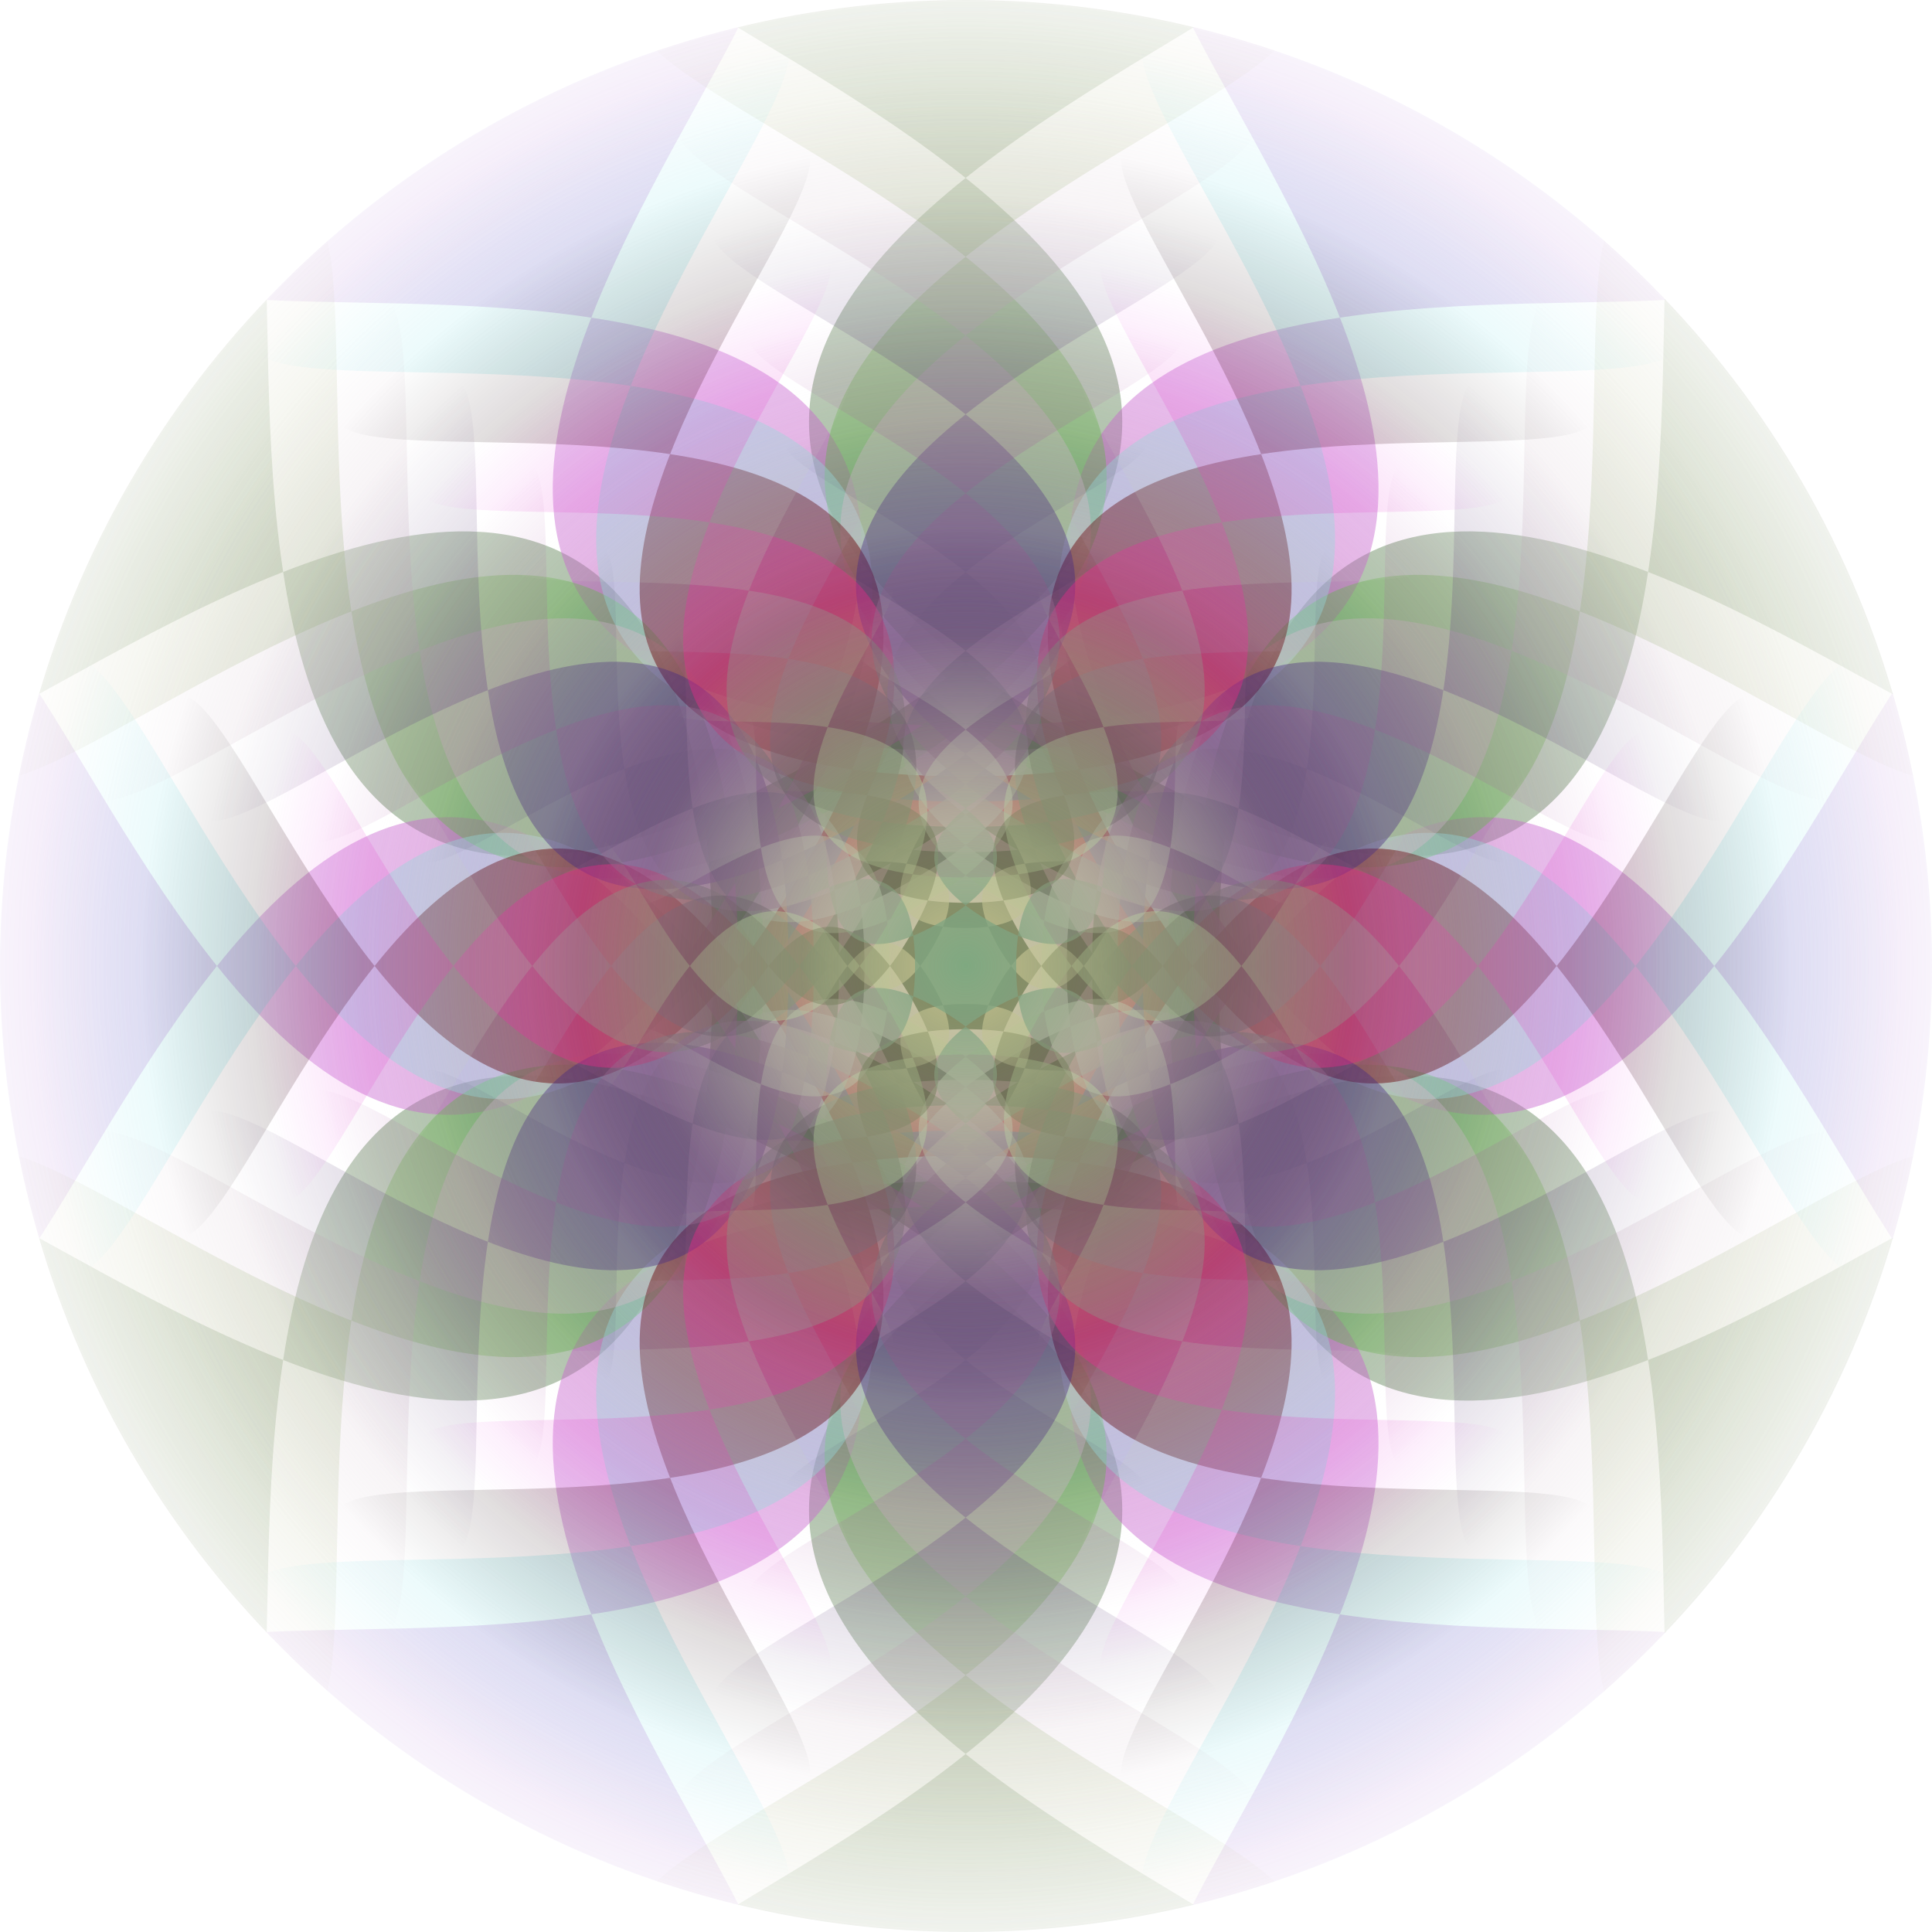 <svg xmlns="http://www.w3.org/2000/svg" xmlns:xlink="http://www.w3.org/1999/xlink" width="468.598" height="468.598" viewBox="0 0 439.311 439.311"><defs><linearGradient id="k"><stop offset="0" stop-color="#817f77"/><stop offset="1" stop-color="#ac4da5" stop-opacity="0"/></linearGradient><linearGradient id="b"><stop offset="0" stop-color="#004500"/><stop offset="1" stop-color="#001800" stop-opacity="0"/></linearGradient><linearGradient id="t"><stop offset="0" stop-color="#097266"/><stop offset="1" stop-color="#cfd1b0" stop-opacity="0"/></linearGradient><linearGradient id="s"><stop offset="0" stop-color="#a7b089"/><stop offset="1" stop-color="#cbe0ad" stop-opacity="0"/></linearGradient><linearGradient id="c"><stop offset="0" stop-color="#205321"/><stop offset="1" stop-color="#9fb28f" stop-opacity="0"/></linearGradient><linearGradient id="r"><stop offset="0" stop-color="#063318"/><stop offset="1" stop-color="#a8a280" stop-opacity="0"/></linearGradient><linearGradient id="d"><stop offset="0" stop-color="#fb52c8"/><stop offset="1" stop-color="#9c66d1" stop-opacity="0"/></linearGradient><linearGradient id="q"><stop offset="0" stop-color="#b1adae"/><stop offset="1" stop-color="#ddfad1" stop-opacity="0"/></linearGradient><linearGradient id="e"><stop offset="0" stop-color="#0cb019"/><stop offset="1" stop-color="#c3b691" stop-opacity="0"/></linearGradient><linearGradient id="p"><stop offset="0" stop-color="#abc6ae"/><stop offset="1" stop-color="#caf6a3" stop-opacity="0"/></linearGradient><linearGradient id="f"><stop offset="0" stop-color="#efd9c5"/><stop offset="1" stop-color="#51dbe7" stop-opacity="0"/></linearGradient><linearGradient id="o"><stop offset="0" stop-color="#f6e1dd"/><stop offset="1" stop-color="#1b0c46" stop-opacity="0"/></linearGradient><linearGradient id="g"><stop offset="0" stop-color="#e1d4df"/><stop offset="1" stop-color="#c0a5b4" stop-opacity="0"/></linearGradient><linearGradient id="n"><stop offset="0" stop-color="#000301"/><stop offset="1" stop-color="#cdaed3" stop-opacity="0"/></linearGradient><linearGradient id="h"><stop offset="0" stop-color="#e2040e"/><stop offset="1" stop-color="#000404" stop-opacity="0"/></linearGradient><linearGradient id="m"><stop offset="0" stop-color="#e798c7"/><stop offset="1" stop-color="#47486e" stop-opacity="0"/></linearGradient><linearGradient id="i"><stop offset="0" stop-color="#3e1b9a"/><stop offset="1" stop-color="#5e4271" stop-opacity="0"/></linearGradient><linearGradient id="l"><stop offset="0" stop-color="#040a0b"/><stop offset="1" stop-color="#eaf4de" stop-opacity="0"/></linearGradient><linearGradient id="j"><stop offset="0" stop-color="#e0120a"/><stop offset="1" stop-color="#e53bed" stop-opacity="0"/></linearGradient><linearGradient id="a"><stop offset="0" stop-color="#0f0"/><stop offset="1" stop-color="#0f0" stop-opacity="0"/></linearGradient><linearGradient id="u"><stop offset="0" stop-color="#f1dc9a"/><stop offset="1" stop-color="#1e2b33" stop-opacity="0"/></linearGradient><radialGradient gradientUnits="userSpaceOnUse" gradientTransform="matrix(1 0 0 1 0 -.085)" r="149.949" fy="252.362" fx="599.983" cy="252.362" cx="599.983" id="E" xlink:href="#k"/><radialGradient gradientUnits="userSpaceOnUse" gradientTransform="matrix(1 0 0 1 0 .085)" r="162.5" fy="252.362" fx="599.983" cy="252.362" cx="599.983" id="D" xlink:href="#j"/><radialGradient gradientUnits="userSpaceOnUse" gradientTransform="matrix(1 0 0 1 0 -.085)" r="124.958" fy="252.362" fx="599.983" cy="252.362" cx="599.983" id="G" xlink:href="#m"/><radialGradient gradientUnits="userSpaceOnUse" gradientTransform="matrix(1 0 0 1 0 -.085)" r="174.941" fy="252.362" fx="599.983" cy="252.362" cx="599.983" id="C" xlink:href="#i"/><radialGradient gradientUnits="userSpaceOnUse" gradientTransform="matrix(1 0 0 1 0 .085)" r="112.5" fy="252.362" fx="599.983" cy="252.362" cx="599.983" id="H" xlink:href="#n"/><radialGradient gradientUnits="userSpaceOnUse" gradientTransform="matrix(1 0 0 1 0 .085)" r="187.5" fy="252.362" fx="599.983" cy="252.362" cx="599.983" id="B" xlink:href="#h"/><radialGradient gradientUnits="userSpaceOnUse" gradientTransform="matrix(1 0 0 1 0 -.085)" r="99.966" fy="252.362" fx="599.983" cy="252.362" cx="599.983" id="I" xlink:href="#o"/><radialGradient gradientUnits="userSpaceOnUse" gradientTransform="matrix(1 0 0 1 0 -.085)" r="199.933" fy="252.362" fx="599.983" cy="252.362" cx="599.983" id="A" xlink:href="#g"/><radialGradient gradientUnits="userSpaceOnUse" gradientTransform="matrix(1 0 0 1 0 .085)" r="87.5" fy="252.362" fx="599.983" cy="252.362" cx="599.983" id="J" xlink:href="#p"/><radialGradient gradientUnits="userSpaceOnUse" gradientTransform="matrix(1 0 0 1 0 .085)" r="137.5" fy="252.362" fx="599.983" cy="252.362" cx="599.983" id="F" xlink:href="#l"/><radialGradient gradientUnits="userSpaceOnUse" gradientTransform="matrix(1 0 0 1 0 -.085)" r="74.975" fy="252.362" fx="599.983" cy="252.362" cx="599.983" id="K" xlink:href="#q"/><radialGradient gradientUnits="userSpaceOnUse" gradientTransform="matrix(1 0 0 1 0 -.085)" r="224.924" fy="252.362" fx="599.983" cy="252.362" cx="599.983" id="y" xlink:href="#e"/><radialGradient gradientUnits="userSpaceOnUse" gradientTransform="matrix(1 0 0 1 0 .085)" r="62.5" fy="252.362" fx="599.983" cy="252.362" cx="599.983" id="L" xlink:href="#r"/><radialGradient gradientUnits="userSpaceOnUse" gradientTransform="matrix(1 0 0 1 0 .085)" r="237.501" fy="252.362" fx="599.983" cy="252.362" cx="599.983" id="x" xlink:href="#d"/><radialGradient gradientUnits="userSpaceOnUse" gradientTransform="matrix(1 0 0 1 0 .085)" r="37.5" fy="252.362" fx="599.983" cy="252.362" cx="599.983" id="M" xlink:href="#s"/><radialGradient gradientUnits="userSpaceOnUse" gradientTransform="matrix(1 0 0 1 0 -.085)" r="249.916" fy="252.362" fx="599.983" cy="252.362" cx="599.983" id="w" xlink:href="#c"/><radialGradient gradientUnits="userSpaceOnUse" gradientTransform="matrix(1 0 0 1 0 -.085)" r="49.983" fy="252.362" fx="599.983" cy="252.362" cx="599.983" id="N" xlink:href="#t"/><radialGradient gradientUnits="userSpaceOnUse" r="99" fy="252.362" fx="599.983" cy="252.362" cx="599.983" id="O" xlink:href="#u"/><radialGradient gradientUnits="userSpaceOnUse" gradientTransform="matrix(1 0 0 1 0 .085)" r="212.5" fy="252.362" fx="599.983" cy="252.362" cx="599.983" id="z" xlink:href="#f"/><clipPath id="v" clipPathUnits="userSpaceOnUse"><circle r="219.655" cy="252.362" cx="600.067" opacity=".532" fill="#ff0200" stroke-width="6"/></clipPath></defs><g clip-path="url(#v)" transform="translate(-380.411 -32.707)"><path d="M599.983 2.361c258.89 0-195.455 70.76 28.75 200.204C852.938 332.01 687.045-96.844 816.49 127.361c129.445 224.206-159.007-133.89-159.007 125s288.452-99.204 159.007 125.001c-129.445 224.205 36.448-204.648-187.757-75.204-224.205 129.445 230.14 200.204-28.75 200.204s195.455-70.759-28.75-200.204-58.312 299.41-187.757 75.204c-129.445-224.205 159.007 133.89 159.007-125s-288.452 99.205-159.007-125c129.445-224.206-36.448 204.648 187.757 75.203S341.093 2.361 599.983 2.361z" fill="url(#w)"/><path d="M718.733 46.68c212.995 122.973-194.416-34.626-71.443 178.37C770.263 438.043 837.484 6.415 837.484 252.361c0 245.945-67.221-185.683-190.194 27.312-122.973 212.995 284.438 55.396 71.443 178.37-212.995 122.972 127.195-151.057-118.75-151.057s94.245 274.029-118.75 151.056C268.238 335.07 675.649 492.67 552.676 279.674 429.704 66.68 362.483 498.307 362.483 252.362c0-245.946 67.22 185.682 190.193-27.313C675.65 12.054 268.238 169.653 481.233 46.68c212.995-122.972-127.195 151.057 118.75 151.057 245.946 0-94.245-274.03 118.75-151.057z" fill="url(#x)"/><path d="M794.838 139.862c116.5 201.784-143.105-120.5-143.105 112.5s259.605-89.284 143.105 112.5c-116.5 201.783 32.804-184.184-168.98-67.684s207.125 180.183-25.875 180.183 175.909-63.683-25.875-180.183-52.48 269.467-168.98 67.683c-116.5-201.783 143.105 120.5 143.105-112.5s-259.605 89.285-143.105-112.499c116.5-201.784-32.804 184.183 168.98 67.683 201.784-116.5-207.125-180.183 25.875-180.183s-175.909 63.683 25.875 180.183 52.48-269.467 168.98-67.683z" fill="url(#y)"/><path d="M812.483 252.362c0 220.056-60.145-166.137-170.173 24.437-110.028 190.575 254.498 49.565 63.923 159.593C515.66 546.42 820.04 301.237 599.983 301.237c-220.056 0 84.324 245.183-106.25 135.155-190.574-110.028 173.951 30.981 63.923-159.593-110.028-190.574-170.173 195.619-170.173-24.437s60.145 166.136 170.173-24.438C667.684 37.35 303.159 178.36 493.733 68.331c190.574-110.028-113.806 135.156 106.25 135.156 220.056 0-84.324-245.184 106.25-135.156C896.808 178.36 532.283 37.35 642.31 227.924c110.028 190.574 170.173-195.619 170.173 24.438z" fill="url(#z)"/><path d="M773.188 352.362c-103.555 179.364 29.16-163.719-150.205-60.163-179.364 103.556 184.112 160.163-23 160.163s156.364-56.607-23-160.163c-179.364-103.556-46.65 239.527-150.205 60.163-103.556-179.364 127.205 107.111 127.205-100 0-207.112-230.761 79.364-127.205-100s-29.159 163.718 150.205 60.162c179.364-103.555-184.112-160.162 23-160.163 207.112 0-156.364 56.608 23 160.163 179.364 103.556 46.65-239.526 150.205-60.162 103.556 179.364-127.205-107.112-127.205 100 0 207.111 230.761-79.364 127.205 100z" fill="url(#A)"/><path d="M693.733 414.742c-168.154 97.083 100.417-119.255-93.75-119.255s74.404 216.338-93.75 119.255c-168.154-97.084 153.486 27.336 56.403-140.818-97.084-168.154-150.153 172.605-150.153-21.562 0-194.168 53.07 146.59 150.153-21.563 97.083-168.154-224.557-43.734-56.403-140.817 168.154-97.084-100.417 119.255 93.75 119.255S525.58-7.102 693.733 89.982c168.154 97.083-153.486-27.337-56.402 140.817 97.083 168.154 150.152-172.605 150.152 21.563 0 194.167-53.069-146.592-150.152 21.562-97.084 168.154 224.556 43.734 56.402 140.818z" fill="url(#B)"/><path d="M599.983 427.362c-181.222 0 136.818-49.532-20.125-140.143s-40.818 209.586-131.43 52.643c-90.61-156.944 111.305 93.722 111.305-87.5 0-181.223-201.916 69.443-111.304-87.5 90.611-156.944-25.514 143.253 131.43 52.642C736.8 126.893 418.76 77.362 599.982 77.362c181.223 0-136.818 49.53 20.125 140.142 156.943 90.611 40.818-209.586 131.43-52.642 90.61 156.943-111.305-93.723-111.305 87.5 0 181.222 201.916-69.444 111.305 87.5-90.612 156.943 25.513-143.254-131.43-52.643-156.943 90.612 161.098 140.143-20.125 140.143z" fill="url(#C)"/><path d="M518.733 393.09C373 308.953 651.754 416.783 567.615 271.05c-84.139-145.734-130.132 149.59-130.132-18.688s45.993 127.045 130.132-18.688C651.755 87.941 373 195.772 518.733 111.633c145.733-84.14-87.028 103.354 81.25 103.354 168.278 0-64.483-187.493 81.25-103.354S548.212 87.94 632.351 233.674c84.139 145.733 130.132-149.59 130.132 18.688s-45.993-127.046-130.132 18.687c-84.14 145.733 194.615 37.903 48.882 122.042-145.733 84.139 87.028-103.354-81.25-103.354-168.278 0 64.483 187.493-81.25 103.354z" fill="url(#D)"/><path d="M470.08 327.362c-77.668-134.523 95.403 80.333 95.403-75 0-155.334-173.07 59.523-95.404-75 77.667-134.523-21.869 122.789 112.654 45.122s-138.083-120.122 17.25-120.122c155.334 0-117.273 42.455 17.25 120.122s34.987-179.645 112.654-45.122c77.667 134.523-95.404-80.334-95.404 75 0 155.333 173.07-59.523 95.404 75-77.667 134.523 21.869-122.79-112.654-45.122-134.523 77.666 138.084 120.122-17.25 120.122-155.333 0 117.273-42.456-17.25-120.122-134.523-77.667-34.987 179.645-112.654 45.122z" fill="url(#E)"/><path d="M462.483 252.362c0-142.39 38.918 107.5 110.112-15.813 71.195-123.312-164.675-32.071-41.362-103.266 123.313-71.194-73.639 87.454 68.75 87.454 142.39 0-54.562-158.648 68.75-87.454 123.313 71.195-112.556-20.046-41.362 103.266 71.195 123.313 110.112-126.576 110.112 15.813 0 142.389-38.917-107.5-110.112 15.812-71.194 123.313 164.675 32.072 41.362 103.266-123.312 71.195 73.64-87.453-68.75-87.453-142.389 0 54.563 158.648-68.75 87.453-123.312-71.194 112.557 20.047 41.362-103.266-71.194-123.312-110.112 126.577-110.112-15.812z" fill="url(#F)"/><path d="M491.73 189.862c64.722-112.103-18.224 102.324 93.878 37.601 112.103-64.722-115.07-100.101 14.375-100.101s-97.727 35.38 14.375 100.101c112.103 64.723 29.156-149.704 93.878-37.601 64.723 112.102-79.503-66.945-79.503 62.5 0 129.444 144.226-49.603 79.503 62.5-64.722 112.102 18.225-102.324-93.878-37.602-112.102 64.722 115.07 100.102-14.375 100.102s97.728-35.38-14.375-100.102c-112.102-64.722-29.156 149.704-93.878 37.602-64.722-112.103 79.503 66.944 79.503-62.5 0-129.445-144.225 49.602-79.503-62.5z" fill="url(#G)"/><path d="M543.733 154.934c100.892-58.25-60.25 71.553 56.25 71.553s-44.642-129.803 56.25-71.553-92.092-16.402-33.841 84.49c58.25 100.892 90.091-103.563 90.091 12.938 0 116.5-31.841-87.955-90.091 12.937-58.25 100.892 134.733 26.24 33.841 84.49s60.25-71.552-56.25-71.552 44.642 129.803-56.25 71.553 92.092 16.401 33.842-84.49c-58.25-100.893-90.092 103.562-90.092-12.938s31.842 87.954 90.092-12.938-134.734-26.24-33.842-84.49z" fill="url(#H)"/><path d="M599.983 152.362c103.556 0-78.182 28.303 11.5 80.081 89.682 51.778 23.325-119.763 75.103-30.081 51.777 89.682-63.603-53.556-63.603 50 0 103.555 115.38-39.682 63.603 50-51.778 89.682 14.579-81.86-75.103-30.082-89.682 51.778 92.056 80.082-11.5 80.082s78.182-28.304-11.5-80.082c-89.682-51.778-23.325 119.764-75.102 30.082-51.778-89.682 63.602 53.555 63.602-50 0-103.556-115.38 39.682-63.602-50 51.777-89.682-14.58 81.859 75.102 30.081 89.682-51.778-92.056-80.081 11.5-80.081z" fill="url(#I)"/><path d="M643.733 176.585c78.472 45.305-71.627-12.757-26.321 65.714 45.306 78.472 70.071-80.549 70.071 10.063 0 90.611-24.765-68.41-70.071 10.062s104.793 20.41 26.321 65.715c-78.472 45.306 46.861-55.652-43.75-55.652-90.611 0 34.722 100.958-43.75 55.652-78.472-45.306 71.627 12.757 26.321-65.715-45.305-78.471-70.07 80.549-70.07-10.062 0-90.612 24.765 68.409 70.07-10.063 45.306-78.471-104.793-20.409-26.32-65.714 78.47-45.306-46.862 55.652 43.75 55.652 90.61 0-34.723-100.958 43.75-55.652z" fill="url(#J)"/><path d="M664.935 214.862c38.833 67.261-47.702-40.167-47.702 37.5s86.535-29.762 47.702 37.5c-38.833 67.261 10.935-61.395-56.327-22.561-67.261 38.833 69.042 60.06-8.625 60.06s58.636-21.227-8.625-60.06c-67.261-38.834-17.493 89.822-56.327 22.56-38.833-67.26 47.702 40.168 47.702-37.5 0-77.666-86.535 29.762-47.702-37.5 38.834-67.26-10.934 61.395 56.327 22.562 67.262-38.834-69.042-60.061 8.625-60.061s-58.636 21.227 8.625 60.06c67.262 38.834 17.494-89.822 56.327-22.56z" fill="url(#K)"/><path d="M662.483 252.362c0 64.722-17.69-48.864-50.05 7.187-32.362 56.051 74.851 14.578 18.8 46.94-56.051 32.36 33.472-39.752-31.25-39.752-64.722 0 24.801 72.112-31.25 39.751-56.051-32.36 51.162 9.112 18.801-46.939-32.361-56.051-50.05 57.535-50.05-7.187 0-64.723 17.689 48.863 50.05-7.188s-74.852-14.578-18.8-46.939c56.05-32.361-33.473 39.752 31.25 39.752 64.721 0-24.802-72.113 31.25-39.752 56.05 32.361-51.163-9.112-18.802 46.94 32.361 56.05 50.051-57.536 50.051 7.187z" fill="url(#L)"/><path d="M637.483 252.362c0 38.833-10.614-29.319-30.03 4.312-19.417 33.63 44.91 8.747 11.28 28.164-33.63 19.416 20.084-23.851-18.75-23.851-38.833 0 14.88 43.267-18.75 23.85-33.63-19.416 30.697 5.468 11.28-28.163-19.416-33.63-30.03 34.521-30.03-4.312 0-38.834 10.614 29.318 30.03-4.313 19.417-33.63-44.91-8.747-11.28-28.163 33.63-19.417-20.083 23.85 18.75 23.85 38.834 0-14.88-43.267 18.75-23.85 33.63 19.416-30.697-5.467-11.28 28.163 19.416 33.63 30.03-34.52 30.03 4.313z" fill="url(#M)"/><path d="M643.284 277.362c-25.889 44.84 7.29-40.93-37.55-15.041-44.842 25.889 46.027 40.04-5.75 40.04-51.779 0 39.09-14.151-5.75-40.04-44.842-25.889-11.663 59.882-37.552 15.04-25.89-44.84 31.801 26.779 31.801-25 0-51.777-57.69 19.842-31.801-25 25.889-44.84-7.29 40.93 37.551 15.041s-46.028-40.04 5.75-40.04-39.09 14.151 5.75 40.04c44.841 25.89 11.662-59.881 37.551-15.04 25.89 44.84-31.8-26.778-31.8 25s57.69-19.841 31.8 25z" fill="url(#N)"/><path d="M500.983 153.362h198v198h-198z" opacity=".51" fill="url(#O)"/></g></svg>